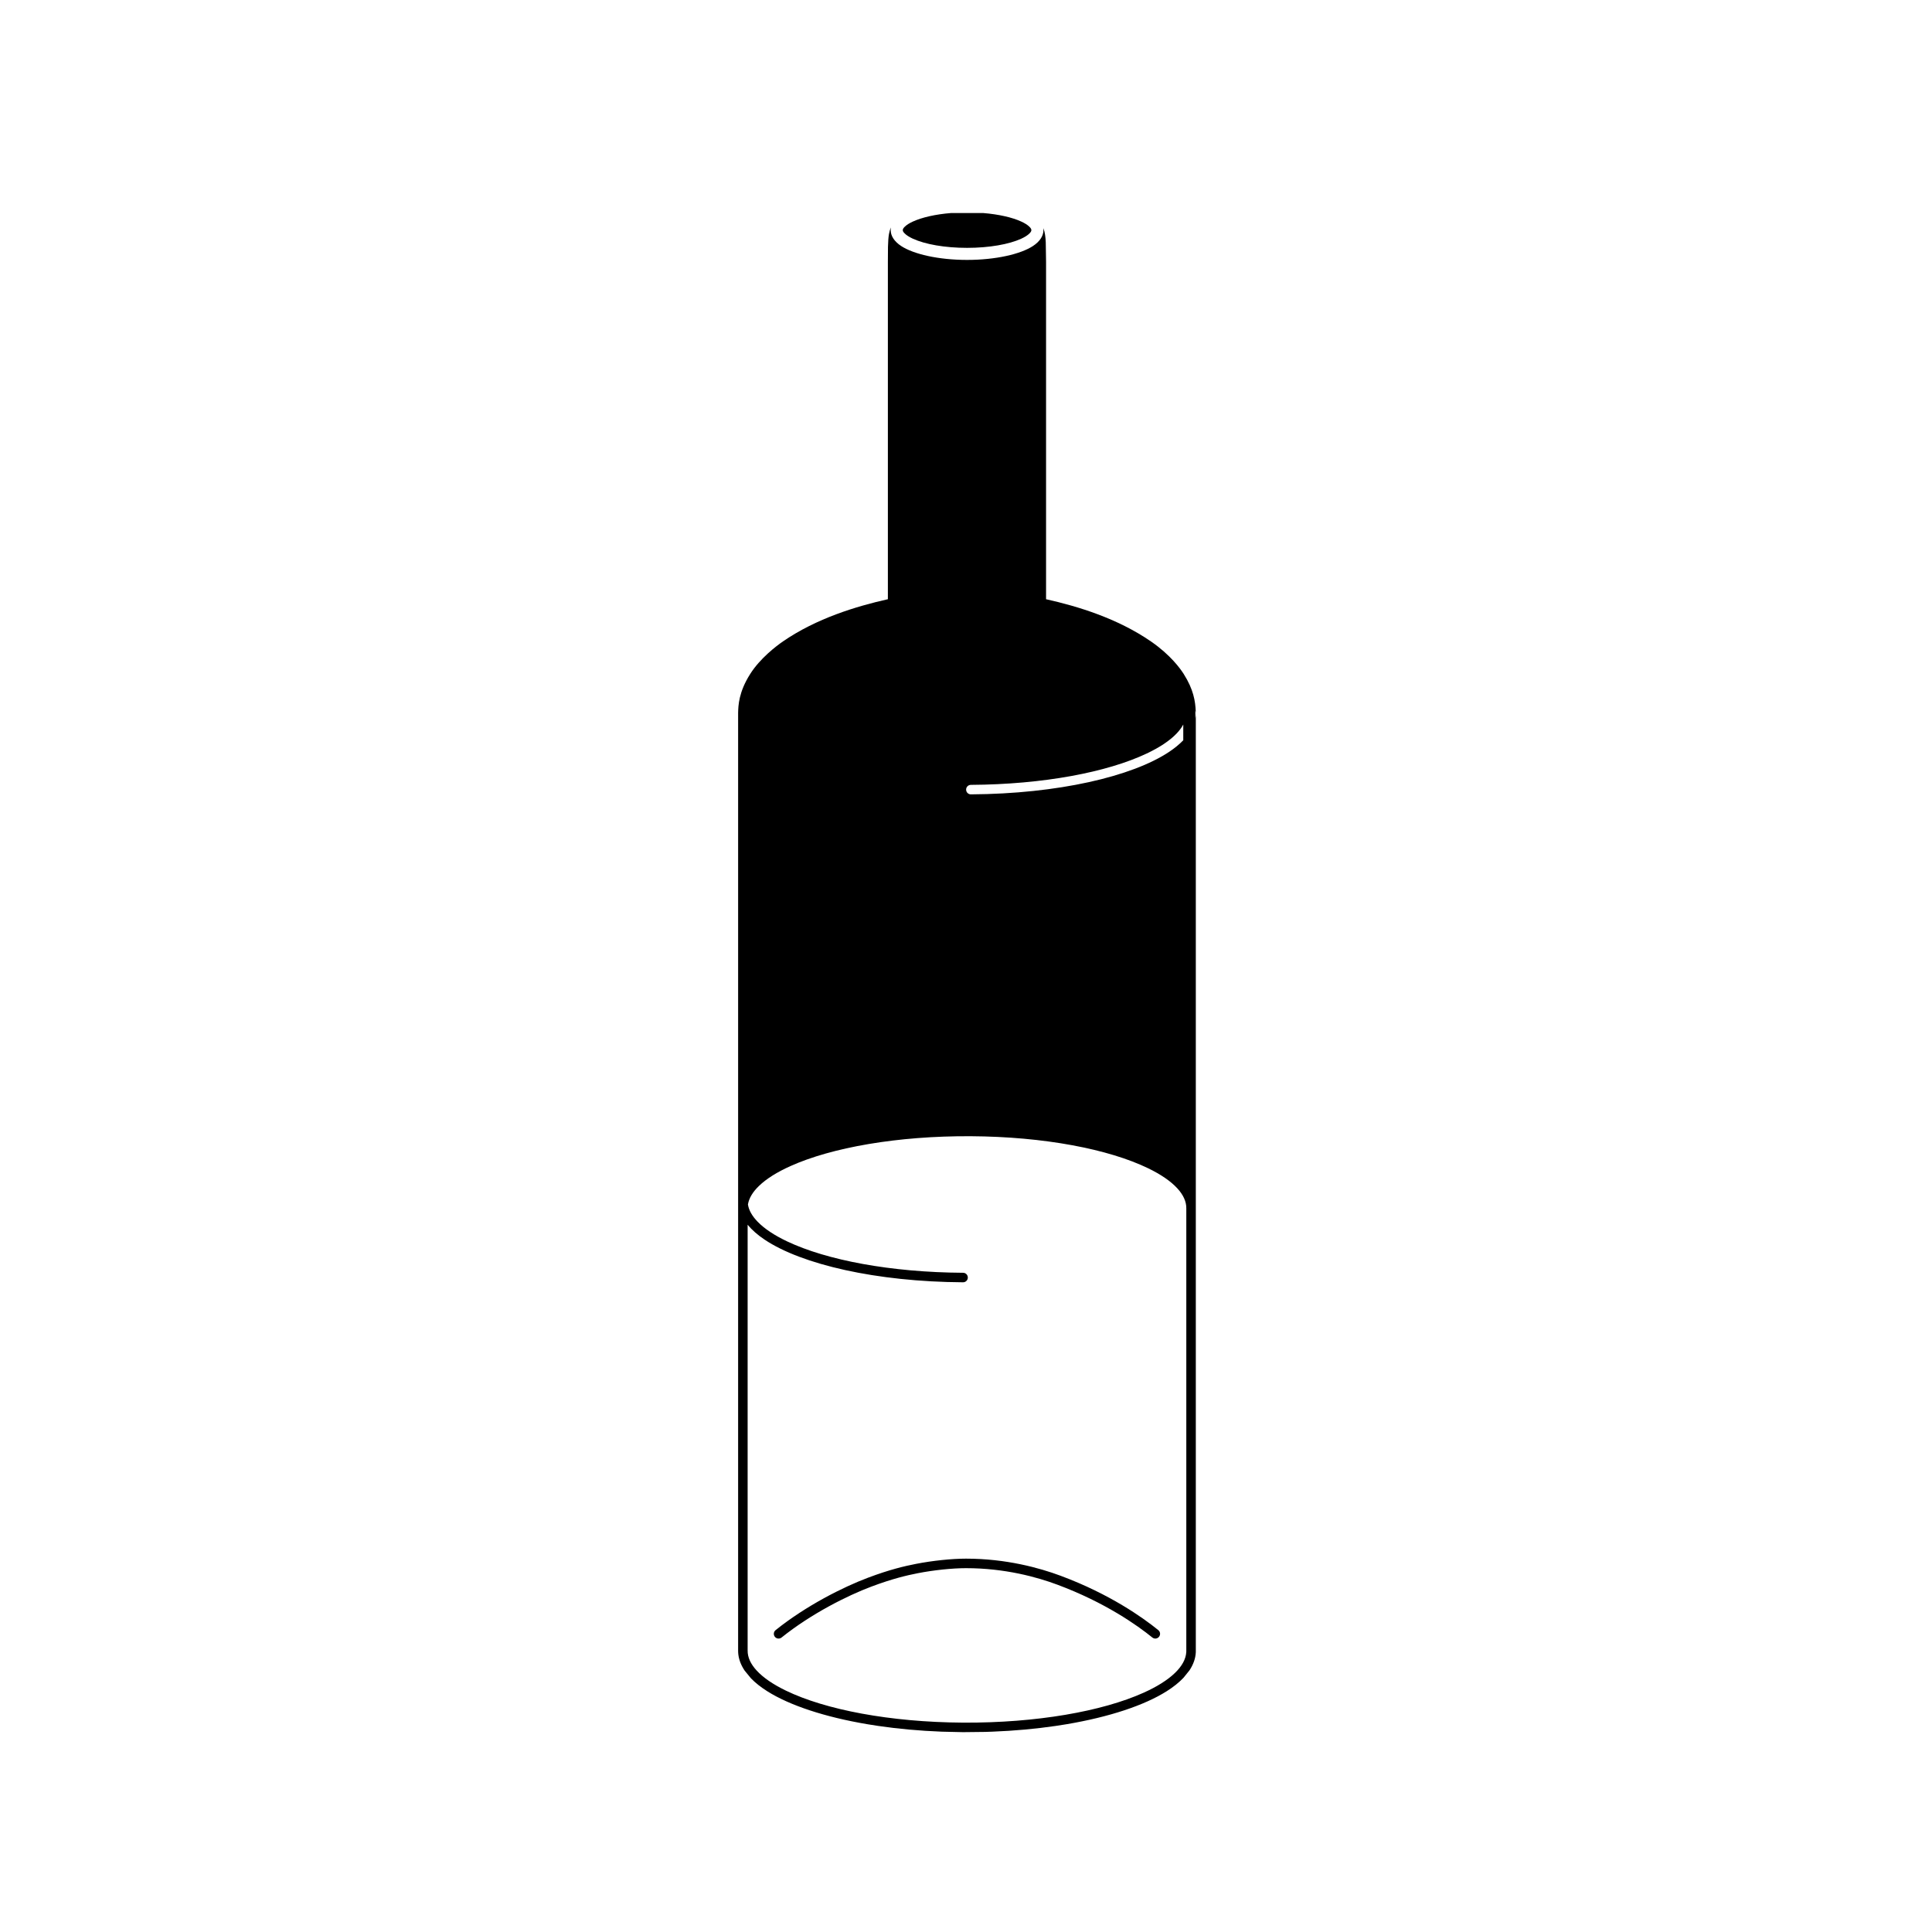 <?xml version="1.0" encoding="UTF-8"?>
<!-- Uploaded to: ICON Repo, www.iconrepo.com, Generator: ICON Repo Mixer Tools -->
<svg fill="#000000" width="800px" height="800px" version="1.1" viewBox="144 144 512 512" xmlns="http://www.w3.org/2000/svg">
 <path d="m460.78 334.37v-1.734c0-0.09-0.008-0.18-0.023-0.266 0.086 0.16 0.137 0.344 0.145 0.535l-0.016-0.363c-0.105-2.746-0.613-5.859-3.184-9.922-0.887-1.406-3.508-5.062-8.699-8.641-8.883-6.113-19.395-9.309-27.785-11.18v-89.367l-0.082-5.246c-0.074-1.309-0.172-2.551-0.645-3.719 0.02 0.172 0.035 0.344 0.035 0.516 0 1.484-0.91 3-2.812 4.234-3.269 2.133-9.844 3.664-17.43 3.664-7.59 0-14.164-1.531-17.434-3.664-1.898-1.234-2.809-2.75-2.809-4.234 0-0.238 0.023-0.48 0.07-0.719-0.254 0.566-0.43 1.172-0.539 1.832v0.004c-0.129 0.781-0.211 1.805-0.25 3.328l-0.027 4.144v89.227c-8.406 1.887-18.93 5.078-27.797 11.18-1.727 1.195-6.031 4.43-8.699 8.648-3.055 4.816-3.141 8.371-3.191 10.281v0.035 248.52l0.012 0.461-0.004-0.039c0.086 1.652 0.668 3.273 1.715 4.836l1.68 2.051c1.152 1.188 2.594 2.332 4.297 3.41 5.969 3.773 15.285 6.852 26.57 8.758l2.852 0.449c5.266 0.773 10.922 1.297 16.848 1.523l5.637 0.129 5.824-0.066 1.895-0.062c5.926-0.227 11.582-0.75 16.848-1.523l2.852-0.449c11.285-1.906 20.602-4.984 26.57-8.758 1.773-1.121 3.262-2.316 4.441-3.562l1.602-1.992 0.051-0.082c0.977-1.508 1.52-3.066 1.602-4.66l0.004-0.422v-248.53 0.027c0 0.473-0.039 0.945-0.121 1.414zm-118.65 134.21v112.78c-0.035 1.863 0.828 3.644 2.379 5.336 1.773 1.93 4.418 3.719 7.769 5.34 10.422 5.047 27.504 8.359 46.949 8.48 19.461 0.109 36.883-3 47.828-7.922 3.531-1.586 6.371-3.359 8.352-5.277 1.789-1.738 2.856-3.578 2.973-5.527l0.004-0.344v-117.18c0.035-1.863-0.824-3.644-2.375-5.336-1.773-1.934-4.422-3.723-7.769-5.34-10.426-5.047-27.504-8.363-46.949-8.48-19.465-0.109-36.887 3-47.828 7.922-3.531 1.586-6.375 3.356-8.355 5.281-1.594 1.543-2.613 3.176-2.898 4.887 0.25 1.574 1.137 3.082 2.527 4.527 1.828 1.906 4.508 3.668 7.875 5.262 10.457 4.957 27.383 8.199 46.621 8.312 0.695 0.004 1.254 0.574 1.25 1.27-0.004 0.695-0.57 1.254-1.266 1.25-23.012-0.133-42.777-4.738-52.57-11.293-1.863-1.242-3.375-2.57-4.516-3.953zm108.83 107.42c-4.07-3.301-12.844-9.559-25.91-14.414-5.547-2.066-14.398-4.527-25.047-4.527-3.801 0-8.867 0.531-13.238 1.383-3.031 0.594-6.93 1.484-12.77 3.684-6.508 2.445-16.355 7.375-24.449 13.875-0.547 0.43-0.629 1.227-0.199 1.766 0.434 0.547 1.23 0.629 1.77 0.199 7.875-6.32 17.438-11.105 23.766-13.484 5.656-2.125 9.426-2.992 12.367-3.57 4.207-0.82 9.094-1.332 12.754-1.332 10.277 0 18.816 2.367 24.172 4.363 12.699 4.727 21.246 10.801 25.203 14.012 0.539 0.438 1.332 0.359 1.77-0.188 0.438-0.539 0.359-1.328-0.188-1.766zm6.617-239.99c-0.438 0.82-1.043 1.629-1.801 2.414-1.828 1.906-4.508 3.668-7.871 5.258-10.461 4.961-27.383 8.203-46.625 8.316-0.695 0.004-1.254 0.574-1.25 1.27 0.008 0.695 0.57 1.254 1.266 1.246 23.016-0.133 42.777-4.734 52.574-11.289 1.449-0.973 2.695-1.988 3.707-3.047zm-61.57-135.55h8.578c4.102 0.34 7.644 1.145 10.074 2.262 0.926 0.43 1.672 0.887 2.176 1.402 0.277 0.281 0.488 0.551 0.488 0.863 0 0.316-0.211 0.582-0.488 0.863-0.504 0.516-1.25 0.973-2.176 1.402-3.246 1.492-8.48 2.434-14.375 2.434s-11.129-0.941-14.375-2.434c-0.922-0.43-1.672-0.887-2.176-1.402-0.277-0.281-0.488-0.547-0.488-0.863 0-0.312 0.211-0.582 0.488-0.863 0.504-0.516 1.254-0.973 2.176-1.402 2.434-1.117 5.984-1.926 10.098-2.262z" fill-rule="evenodd"/>
</svg>